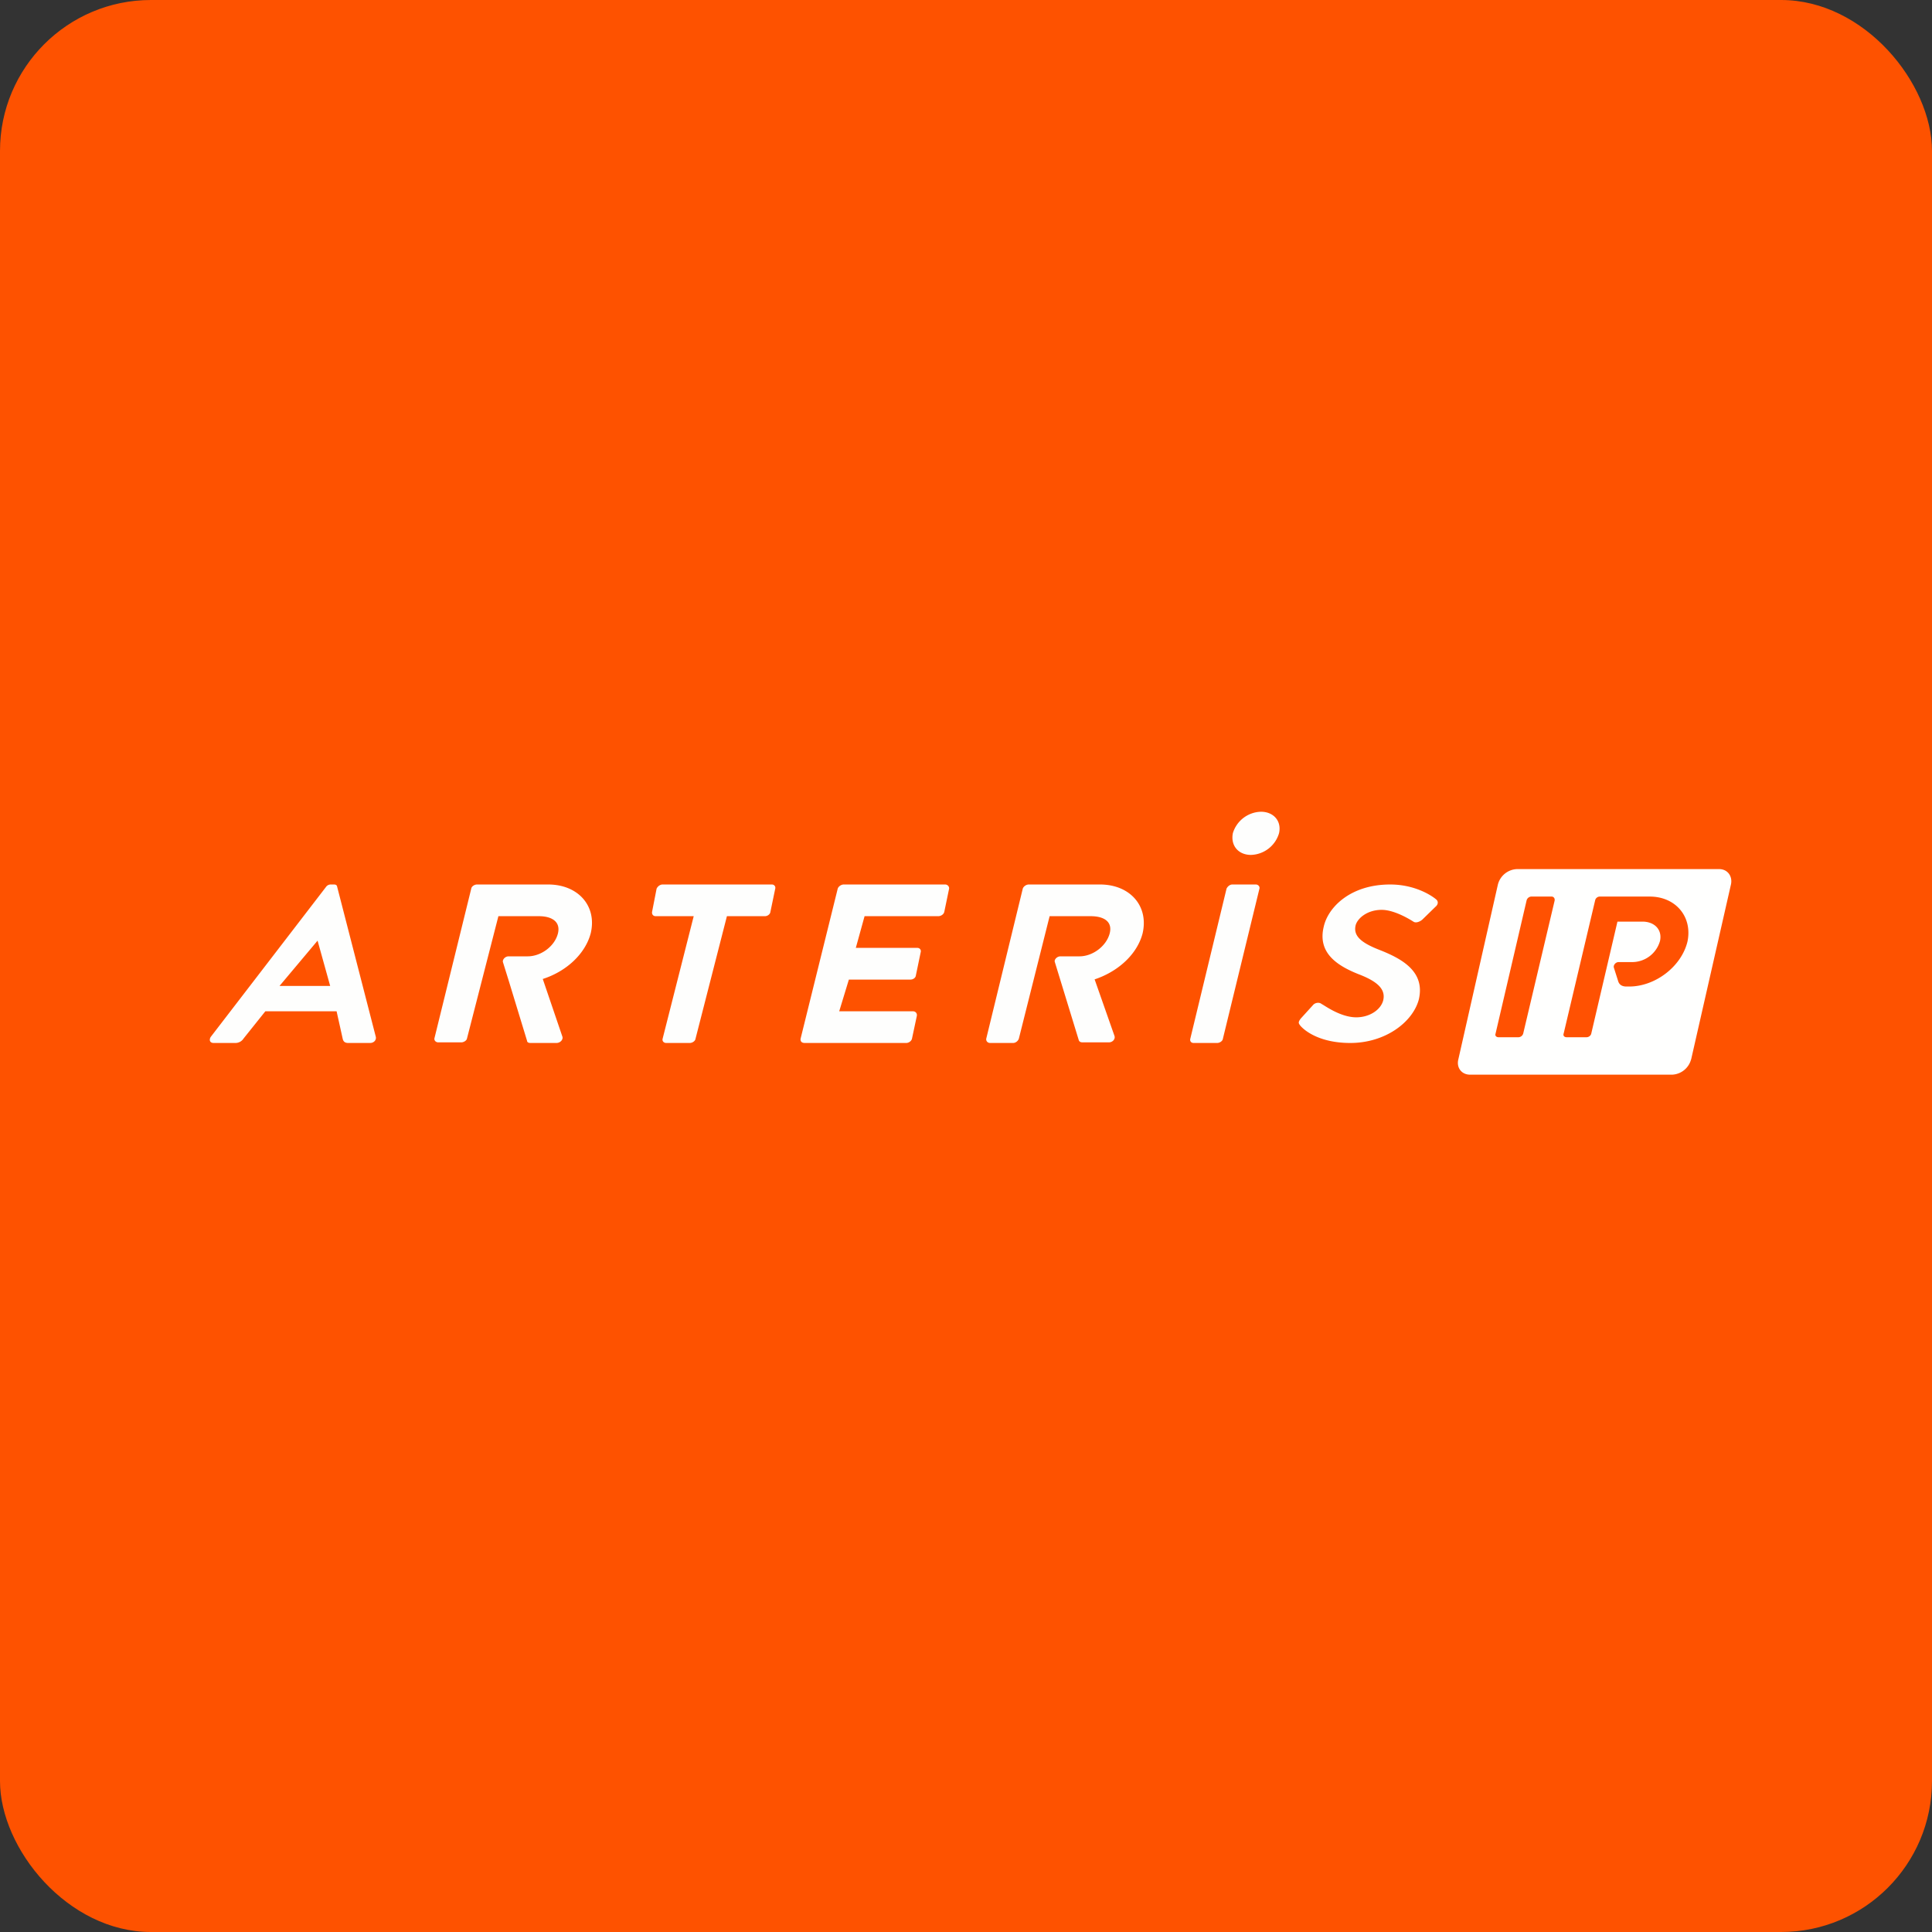 <!-- by FastBull --><svg xmlns="http://www.w3.org/2000/svg" width="64" height="64" viewBox="0 0 64 64"><rect x="0" y="0" width="64" height="64" fill="#333333" stroke="none"/><rect x="0" y="0" width="64" height="64" rx="5" ry="5" fill="#fe5200" /><path fill="#fe5200" d="M 2.75,2 L 61.55,2 L 61.55,60.80 L 2.75,60.80 L 2.75,2" /><path d="M 56.02,35.09 A 0.68,0.68 0 0,1 55.39,35.60 L 48.70,35.60 C 48.41,35.60 48.24,35.36 48.31,35.09 L 49.62,29.30 A 0.68,0.68 0 0,1 50.25,28.79 L 56.95,28.79 C 57.23,28.79 57.40,29.03 57.34,29.30 L 56.02,35.10 L 56.02,35.09" fill="#fffffe" /><path d="M 50.57,29.83 A 0.17,0.17 0 0,1 50.72,29.70 L 51.40,29.70 C 51.46,29.70 51.51,29.75 51.50,29.83 L 50.46,34.23 A 0.17,0.17 0 0,1 50.30,34.36 L 49.64,34.36 C 49.57,34.36 49.52,34.31 49.54,34.25 L 50.57,29.83 L 50.57,29.83 M 54.65,29.70 L 52.99,29.70 A 0.16,0.16 0 0,0 52.84,29.83 L 51.80,34.23 C 51.77,34.31 51.82,34.36 51.90,34.36 L 52.55,34.36 C 52.63,34.36 52.69,34.31 52.71,34.25 L 53.58,30.53 L 54.41,30.53 C 54.81,30.53 55.07,30.80 54.99,31.17 A 0.96,0.96 0 0,1 54.09,31.87 L 53.62,31.87 C 53.52,31.87 53.44,31.97 53.46,32.05 L 53.60,32.49 C 53.62,32.56 53.67,32.68 53.88,32.68 L 53.97,32.68 C 54.83,32.68 55.70,32.02 55.90,31.19 C 56.07,30.37 55.51,29.70 54.65,29.70 L 54.65,29.70" fill="#ff5102" /><path d="M 10.94,32.67 L 10.52,31.16 L 10.52,31.16 L 9.26,32.66 L 10.94,32.66 L 10.94,32.67 M 6.98,34.35 L 10.80,29.38 A 0.19,0.19 0 0,1 10.96,29.30 L 11.06,29.30 C 11.14,29.30 11.16,29.33 11.17,29.38 L 12.45,34.35 C 12.47,34.46 12.38,34.55 12.26,34.55 L 11.54,34.55 C 11.42,34.55 11.37,34.50 11.35,34.40 L 11.15,33.50 L 8.79,33.50 L 8.07,34.40 A 0.32,0.32 0 0,1 7.79,34.55 L 7.08,34.55 C 6.95,34.55 6.92,34.45 6.98,34.35 L 6.98,34.35 M 22.98,30.35 L 21.72,30.35 C 21.64,30.35 21.59,30.29 21.60,30.21 L 21.75,29.44 C 21.78,29.37 21.86,29.30 21.95,29.30 L 25.57,29.30 C 25.65,29.30 25.70,29.37 25.68,29.44 L 25.52,30.21 C 25.51,30.29 25.42,30.35 25.34,30.35 L 24.08,30.35 L 23.04,34.41 C 23.03,34.49 22.93,34.55 22.85,34.55 L 22.07,34.55 C 21.99,34.55 21.93,34.49 21.95,34.41 L 22.98,30.35 L 22.98,30.35 M 27.75,29.44 C 27.77,29.37 27.86,29.30 27.95,29.30 L 31.31,29.30 C 31.39,29.30 31.45,29.37 31.44,29.44 L 31.28,30.21 C 31.26,30.29 31.17,30.35 31.08,30.35 L 28.64,30.35 L 28.35,31.40 L 30.39,31.40 C 30.47,31.40 30.52,31.47 30.50,31.54 L 30.34,32.31 C 30.33,32.40 30.24,32.45 30.16,32.45 L 28.12,32.45 L 27.80,33.50 L 30.24,33.50 C 30.33,33.50 30.39,33.57 30.37,33.66 L 30.21,34.41 C 30.19,34.49 30.10,34.55 30.02,34.55 L 26.66,34.55 C 26.55,34.55 26.51,34.49 26.52,34.41 L 27.75,29.44 L 27.75,29.44 M 40.63,29.44 C 40.66,29.37 40.74,29.30 40.82,29.30 L 41.60,29.30 C 41.68,29.30 41.74,29.37 41.72,29.44 L 40.51,34.41 C 40.50,34.49 40.40,34.55 40.32,34.55 L 39.54,34.55 C 39.46,34.55 39.41,34.49 39.43,34.41 L 40.63,29.44 L 40.63,29.44 M 43.09,33.74 L 43.49,33.30 C 43.57,33.20 43.72,33.20 43.78,33.26 C 43.83,33.27 44.38,33.70 44.93,33.70 C 45.37,33.70 45.74,33.45 45.82,33.14 C 45.91,32.77 45.63,32.51 45,32.27 C 44.30,31.99 43.64,31.57 43.85,30.70 C 43.99,30.06 44.73,29.30 46.05,29.30 C 46.89,29.30 47.44,29.68 47.57,29.79 C 47.65,29.85 47.65,29.96 47.55,30.04 L 47.13,30.45 C 47.05,30.53 46.90,30.59 46.82,30.53 C 46.77,30.50 46.22,30.14 45.77,30.14 C 45.30,30.14 44.98,30.41 44.91,30.64 C 44.82,30.99 45.07,31.22 45.68,31.46 C 46.42,31.75 47.22,32.17 47,33.11 C 46.80,33.86 45.89,34.55 44.73,34.55 C 43.70,34.55 43.20,34.13 43.07,33.97 C 43.02,33.90 42.99,33.87 43.09,33.74 L 43.09,33.74 M 17.98,32.43 C 18.76,32.18 19.39,31.60 19.57,30.91 C 19.78,30.01 19.15,29.30 18.16,29.30 L 15.80,29.30 C 15.72,29.30 15.62,29.36 15.61,29.44 L 14.39,34.40 C 14.38,34.47 14.44,34.53 14.52,34.53 L 15.28,34.53 C 15.36,34.53 15.46,34.47 15.47,34.40 L 16.51,30.35 L 17.85,30.35 C 18.29,30.35 18.58,30.54 18.48,30.93 C 18.37,31.35 17.92,31.68 17.48,31.68 L 16.85,31.68 C 16.73,31.68 16.64,31.79 16.66,31.87 L 16.85,32.48 L 17.46,34.48 C 17.46,34.52 17.50,34.55 17.57,34.55 L 18.43,34.55 C 18.57,34.55 18.66,34.43 18.63,34.34 L 17.98,32.43 L 17.98,32.43 M 36.24,32.45 C 37.04,32.19 37.67,31.61 37.85,30.92 C 38.06,30.01 37.43,29.30 36.44,29.30 L 34.08,29.30 C 33.99,29.30 33.90,29.37 33.88,29.44 L 32.67,34.41 C 32.66,34.49 32.72,34.55 32.80,34.55 L 33.56,34.55 C 33.64,34.55 33.72,34.49 33.75,34.41 L 34.77,30.35 L 36.13,30.35 C 36.57,30.35 36.86,30.53 36.76,30.92 C 36.65,31.34 36.20,31.68 35.76,31.68 L 35.13,31.68 C 35.01,31.68 34.92,31.79 34.94,31.86 L 35.13,32.48 L 35.74,34.47 C 35.76,34.50 35.78,34.53 35.87,34.53 L 36.73,34.53 C 36.86,34.53 36.95,34.42 36.92,34.32 L 36.26,32.44 L 36.25,32.45 M 42.37,27.60 A 1,1 0 0,1 41.44,28.32 C 41.02,28.32 40.76,28.01 40.84,27.60 A 1,1 0 0,1 41.77,26.89 C 42.19,26.89 42.46,27.20 42.37,27.60" fill="#fefefd" /></svg>